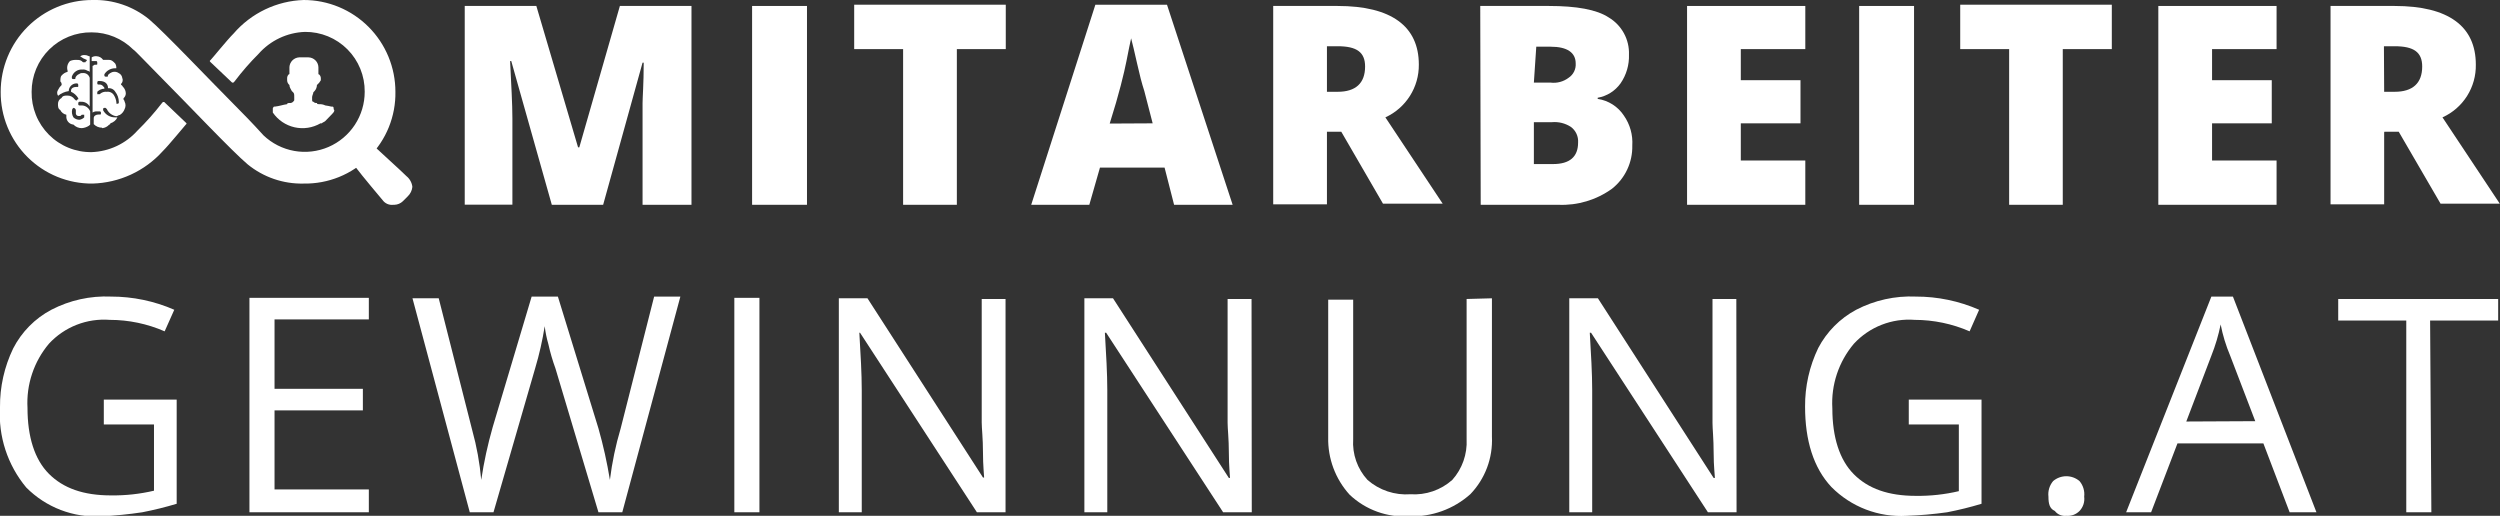 <?xml version="1.0" encoding="utf-8"?>
<svg xmlns="http://www.w3.org/2000/svg" fill="none" height="163" viewBox="0 0 790 163" width="790">
  <rect x="0" y="0" width="790" height="163" fill="#333333" stroke="none"/>
  <g clip-path="url(#clip0_131_6)">
    <path d="M33.202 126.274H55.831V159.193C52.257 160.269 48.632 161.164 44.969 161.876C40.686 162.531 36.371 162.955 32.043 163.145C27.666 163.401 23.285 162.722 19.19 161.153C15.095 159.584 11.38 157.161 8.291 154.045C2.384 146.961 -0.584 137.877 -1.29025e-05 128.667C-0.053 122.242 1.372 115.89 4.164 110.105C6.838 104.892 11.047 100.627 16.221 97.887C22.036 94.867 28.541 93.43 35.084 93.718C41.963 93.711 48.768 95.131 55.071 97.887L52.029 104.703C46.558 102.314 40.655 101.08 34.686 101.077C31.121 100.799 27.539 101.333 24.209 102.639C20.879 103.945 17.888 105.989 15.46 108.618C10.701 114.274 8.279 121.536 8.69 128.921C8.69 138.021 10.934 145.199 15.46 149.731C19.986 154.263 26.323 156.547 35.084 156.547C39.654 156.608 44.214 156.109 48.662 155.06V134.141H32.803V126.274H33.202Z" fill="white"/>
    <path d="M116.55 161.876H78.823V94.117H116.55V100.932H86.752V122.866H114.667V129.682H86.752V154.661H116.55V161.876Z" fill="white"/>
    <path d="M196.64 161.876H189.109L175.531 116.449C174.613 113.94 173.863 111.373 173.287 108.763C172.744 106.901 172.357 104.997 172.128 103.071C171.425 107.557 170.421 111.99 169.123 116.341L155.943 161.876H148.449L130.345 94.262H138.636L149.209 135.882C150.642 141.04 151.599 146.319 152.069 151.652C152.914 146.021 154.124 140.45 155.69 134.975L168 93.718H176.292L189.109 135.374C190.631 140.725 191.84 146.16 192.73 151.652C193.408 146.141 194.547 140.696 196.133 135.374L206.706 93.718H214.997L196.64 161.876Z" fill="white"/>
    <path d="M239.98 94.117H232.05V161.876H239.98V94.117Z" fill="white"/>
    <path d="M317.752 161.876H308.701L271.77 105.138H271.552C271.951 111.954 272.313 118.008 272.313 123.265V161.876H265.071V94.262H274.123L310.62 150.891H310.982C310.982 150.13 310.62 147.266 310.62 142.915C310.62 138.564 310.221 135.374 310.221 133.453V94.479H317.752V161.876Z" fill="white"/>
    <path d="M395.561 161.876H386.509L349.542 105.138H349.144C349.542 111.954 349.904 118.008 349.904 123.265V161.876H342.663V94.262H351.715L388.32 151.036H388.682C388.682 150.275 388.32 147.411 388.32 143.06C388.32 138.71 387.922 135.519 387.922 133.598V94.479H395.489L395.561 161.876Z" fill="white"/>
    <path d="M471.451 94.262V138.021C471.604 141.347 471.079 144.669 469.909 147.785C468.738 150.901 466.947 153.747 464.644 156.148C459.349 160.879 452.438 163.384 445.346 163.145C441.903 163.367 438.451 162.876 435.205 161.703C431.96 160.53 428.99 158.701 426.482 156.329C421.986 151.381 419.561 144.89 419.711 138.202V94.697H427.604V138.782C427.45 141.122 427.771 143.47 428.549 145.682C429.327 147.894 430.545 149.925 432.13 151.652C433.982 153.269 436.135 154.502 438.466 155.28C440.796 156.058 443.258 156.365 445.708 156.184C448.101 156.343 450.501 156.024 452.77 155.246C455.038 154.468 457.13 153.247 458.923 151.652C462.069 148.128 463.696 143.502 463.449 138.782V94.479L471.451 94.262Z" fill="white"/>
    <path d="M548.753 161.876H539.701L502.77 105.138H502.372C502.77 111.954 503.132 118.008 503.132 123.265V161.876H495.891V94.262H504.942L541.512 151.036H541.91C541.91 150.275 541.512 147.411 541.512 143.06C541.512 138.71 541.149 135.519 541.149 133.598V94.479H548.68L548.753 161.876Z" fill="white"/>
    <path d="M603.534 126.274H626.163V159.193C622.591 160.273 618.965 161.168 615.301 161.876C611.052 162.48 606.773 162.855 602.484 163C598.107 163.256 593.726 162.577 589.631 161.008C585.536 159.439 581.821 157.016 578.732 153.9C573.048 147.846 570.405 139.145 570.405 128.522C570.352 122.097 571.777 115.745 574.568 109.96C577.267 104.826 581.442 100.62 586.553 97.887C592.368 94.867 598.873 93.43 605.417 93.718C612.295 93.708 619.101 95.128 625.403 97.887L622.398 104.703C616.925 102.32 611.022 101.086 605.055 101.077C601.489 100.799 597.907 101.333 594.578 102.639C591.248 103.945 588.257 105.989 585.829 108.618C581.021 114.306 578.583 121.628 579.022 129.066C579.022 138.166 581.303 145.344 585.829 149.876C590.355 154.408 596.691 156.692 605.417 156.692C609.986 156.753 614.546 156.254 618.994 155.205V134.141H603.172V126.274H603.534Z" fill="white"/>
    <path d="M647.308 156.946C647.204 156.066 647.283 155.174 647.538 154.326C647.793 153.477 648.221 152.691 648.793 152.015C649.957 151.029 651.432 150.487 652.957 150.487C654.481 150.487 655.957 151.029 657.12 152.015C657.693 152.691 658.12 153.477 658.375 154.326C658.63 155.174 658.709 156.066 658.605 156.946C658.71 157.764 658.631 158.595 658.374 159.379C658.117 160.163 657.689 160.88 657.12 161.477C656.579 162.02 655.926 162.437 655.207 162.7C654.488 162.963 653.719 163.066 652.957 163C652.273 163.081 651.58 162.983 650.946 162.717C650.311 162.45 649.757 162.023 649.336 161.477C647.67 160.716 647.308 159.193 647.308 156.946Z" fill="white"/>
    <path d="M712.662 133.09L704.733 112.389C703.388 109.216 702.381 105.911 701.727 102.528C701.047 105.896 700.066 109.197 698.795 112.389L690.865 133.199L712.662 133.09ZM723.524 161.876L715.233 140.123H688.077L679.75 161.876H671.857L698.795 93.718H705.602L731.996 161.876H723.524Z" fill="white"/>
    <path d="M768.312 161.876H760.383V101.295H738.876V94.479H789.421V101.295H767.914L768.312 161.876Z" fill="white"/>
    <path d="M174.373 64.714L161.555 19.287H161.193C161.555 26.864 161.918 32.919 161.918 37.415V64.678H146.855V1.885H169.485L182.664 46.551H183.062L195.88 1.885H218.509V64.714H203.049V32.629C203.049 30.744 203.411 26.575 203.411 19.795H203.049L190.593 64.714H174.373Z" fill="white"/>
    <path d="M255.006 1.885H237.663V64.714H255.006V1.885Z" fill="white"/>
    <path d="M302.364 64.714H285.383V15.517H269.923V1.486H317.825V15.517H302.364V64.714Z" fill="white"/>
    <path d="M364.242 38.974L361.599 28.75C360.839 26.466 360.078 23.457 359.318 20.049C358.558 16.641 357.834 13.595 357.435 12.109C357.073 13.595 356.675 15.734 355.951 19.36C355.227 22.985 353.67 29.584 350.665 39.046L364.242 38.974ZM371.013 64.714L368.008 52.968H347.587L344.22 64.714H325.863L346.139 1.486H368.768L389.515 64.714H371.013Z" fill="white"/>
    <path d="M419.313 29.004H422.716C428.365 29.004 431.37 26.321 431.37 21.028C431.37 16.496 428.727 14.611 422.716 14.611H419.313V29.004ZM419.313 41.874V64.569H402.332V1.885H422.716C439.661 1.885 448.351 8.302 448.351 20.411C448.388 23.917 447.409 27.358 445.533 30.318C443.656 33.278 440.963 35.63 437.779 37.088L455.882 64.352H437.018L423.839 41.62H419.313V41.874Z" fill="white"/>
    <path d="M484.703 38.611V51.844H490.749C496.036 51.844 498.679 49.56 498.679 45.028C498.742 44.081 498.567 43.132 498.168 42.27C497.77 41.409 497.161 40.661 496.398 40.097C494.617 38.943 492.5 38.419 490.387 38.611H484.703ZM484.703 26.103H489.989C492.01 26.356 494.049 25.81 495.673 24.581C496.416 24.093 497.015 23.416 497.41 22.62C497.805 21.823 497.98 20.936 497.918 20.049C497.918 16.641 495.275 14.756 489.989 14.756H485.463L484.703 26.103ZM467.758 1.885H489.482C498.136 1.885 504.544 3.009 508.346 5.511C510.368 6.713 512.031 8.438 513.158 10.504C514.286 12.571 514.837 14.903 514.755 17.257C514.865 20.484 513.939 23.661 512.111 26.321C510.392 28.738 507.79 30.38 504.87 30.889V31.251C506.547 31.498 508.152 32.098 509.581 33.01C511.01 33.922 512.23 35.127 513.161 36.544C515.088 39.307 516.02 42.644 515.805 46.007C515.86 48.62 515.31 51.211 514.198 53.576C513.086 55.941 511.443 58.016 509.396 59.639C504.465 63.192 498.484 64.98 492.415 64.714H467.903L467.758 1.885Z" fill="white"/>
    <path d="M570.477 64.714H533.112V1.885H570.477V15.517H550.093V25.342H568.956V38.974H550.093V50.72H570.477V64.714Z" fill="white"/>
    <path d="M604.837 1.885H587.494V64.714H604.837V1.885Z" fill="white"/>
    <path d="M651.834 64.714H634.889V15.517H619.429V1.486H667.331V15.517H651.834V64.714Z" fill="white"/>
    <path d="M719.396 64.714H682.031V1.885H719.396V15.517H699.012V25.342H717.876V38.974H699.012V50.72H719.396V64.714Z" fill="white"/>
    <path d="M753.395 29.004H756.726C762.374 29.004 765.415 26.321 765.415 21.028C765.415 16.496 762.772 14.611 756.726 14.611H753.322L753.395 29.004ZM753.395 41.874V64.569H736.45V1.885H756.726C773.707 1.885 782.36 8.302 782.36 20.411C782.428 23.919 781.466 27.369 779.593 30.334C777.72 33.299 775.018 35.647 771.824 37.088L789.928 64.352H771.209L757.993 41.62H753.467L753.395 41.874Z" fill="white"/>
    <path d="M105.435 34.442C105.435 34.079 105.435 33.68 105.036 33.68H104.674C104.055 33.522 103.426 33.401 102.792 33.318C102.206 33.031 101.56 32.894 100.909 32.919C100.511 32.919 100.148 32.919 100.148 32.556C99.943 32.581 99.735 32.558 99.541 32.489C99.346 32.42 99.17 32.306 99.026 32.158C98.628 32.158 98.628 31.795 98.628 31.433V30.671C98.628 30.273 99.026 29.511 99.026 29.149L99.388 28.786C99.869 28.261 100.139 27.577 100.148 26.864C100.647 26.449 101.064 25.945 101.38 25.378V24.617C101.38 24.218 101.017 23.457 100.619 23.457V21.209C100.583 20.397 100.242 19.628 99.665 19.057C99.088 18.486 98.317 18.154 97.505 18.127H94.5C93.71 18.178 92.966 18.516 92.406 19.076C91.847 19.637 91.51 20.382 91.459 21.173V23.42C91.097 23.42 90.735 24.182 90.735 24.581V25.378C90.74 25.664 90.807 25.945 90.932 26.202C91.057 26.458 91.237 26.685 91.459 26.864C91.459 27.626 91.857 28.025 92.219 28.786L92.617 29.149C92.98 29.511 92.98 29.91 92.98 30.671V31.433C92.98 31.795 92.98 31.795 92.617 32.158C92.468 32.309 92.286 32.424 92.085 32.493C91.884 32.562 91.67 32.584 91.459 32.556C91.097 32.556 90.735 32.556 90.735 32.919C90.088 33.015 89.447 33.148 88.816 33.318C88.196 33.476 87.567 33.597 86.933 33.68H86.571C86.209 34.079 86.209 34.079 86.209 34.442V35.566C87.83 37.928 90.281 39.591 93.073 40.223C95.865 40.855 98.793 40.408 101.271 38.974H101.669C102.031 38.611 102.393 38.611 102.792 38.248L105 35.964C105.761 35.203 105.761 34.84 105.399 34.442" fill="white"/>
    <path d="M23.209 34.079L22.847 34.442C22.719 34.884 22.686 35.348 22.748 35.803C22.811 36.259 22.967 36.697 23.209 37.088C23.714 37.576 24.389 37.849 25.091 37.85C25.666 37.763 26.198 37.496 26.612 37.088V36.254H25.852C25.49 36.653 25.49 36.653 25.091 36.653H24.729C24.533 36.637 24.349 36.551 24.21 36.412C24.071 36.273 23.985 36.088 23.969 35.892V34.84C23.953 34.644 23.867 34.46 23.728 34.321C23.589 34.181 23.405 34.096 23.209 34.079ZM25.852 40.496C25.358 40.499 24.869 40.401 24.414 40.208C23.96 40.015 23.549 39.73 23.209 39.372C22.561 39.317 21.962 39.008 21.542 38.512C21.122 38.016 20.914 37.374 20.964 36.726V36.254C20.551 36.173 20.162 35.996 19.829 35.738C19.496 35.48 19.228 35.148 19.045 34.768C18.321 34.369 18.321 33.608 18.321 32.846C18.312 32.459 18.413 32.076 18.611 31.742C18.81 31.409 19.098 31.138 19.443 30.961C19.805 30.2 20.566 30.2 21.326 30.2C21.767 30.19 22.204 30.291 22.596 30.494C22.988 30.697 23.323 30.994 23.571 31.36L23.969 31.723H24.331C24.331 31.672 24.341 31.622 24.362 31.575C24.382 31.529 24.412 31.487 24.45 31.453C24.487 31.418 24.531 31.392 24.58 31.377C24.628 31.361 24.679 31.355 24.729 31.36V31.034C24.199 30.135 23.401 29.425 22.448 29.004V28.641C22.448 27.88 23.209 27.481 23.969 27.481H24.331C24.729 27.481 24.729 27.481 24.729 27.118C24.729 26.756 24.729 26.357 24.331 26.357H23.969C23.361 26.411 22.794 26.689 22.379 27.138C21.964 27.587 21.731 28.174 21.724 28.786C20.486 28.961 19.321 29.475 18.357 30.273C18.162 29.997 18.057 29.668 18.057 29.33C18.057 28.992 18.162 28.663 18.357 28.387C18.628 27.811 19.009 27.294 19.479 26.864V26.502C19.442 26.209 19.301 25.938 19.081 25.741C19.081 24.979 19.081 24.218 19.479 23.855C19.971 23.282 20.629 22.876 21.362 22.695V22.333C21.197 21.804 21.18 21.24 21.314 20.703C21.448 20.166 21.728 19.676 22.122 19.287C22.714 19.023 23.358 18.899 24.005 18.925C25.128 18.925 25.526 18.925 26.25 19.686H27.01C27.01 19.58 27.052 19.479 27.127 19.404C27.202 19.329 27.303 19.287 27.409 19.287V18.925C26.668 18.657 25.972 18.278 25.345 17.801C25.772 17.485 26.302 17.343 26.829 17.402C27.59 17.402 27.952 17.801 28.35 17.801V22.695C28.139 22.5 27.874 22.373 27.59 22.333C27.14 22.039 26.602 21.911 26.069 21.97C25.337 21.91 24.606 22.099 23.995 22.507C23.383 22.915 22.928 23.518 22.702 24.218V24.617C22.702 24.713 22.74 24.805 22.808 24.873C22.876 24.941 22.968 24.979 23.064 24.979H23.426C23.824 24.979 23.824 24.979 23.824 24.617C23.824 24.254 24.584 23.457 24.947 23.457C25.098 23.321 25.276 23.218 25.469 23.156C25.663 23.093 25.867 23.072 26.069 23.094C26.569 23.024 27.078 23.141 27.498 23.421C27.919 23.702 28.222 24.127 28.35 24.617V33.68C28.094 33.206 27.712 32.812 27.245 32.543C26.778 32.274 26.245 32.14 25.707 32.158H25.091C24.729 32.158 24.729 32.556 24.729 32.919C24.724 32.97 24.73 33.021 24.746 33.069C24.762 33.117 24.788 33.162 24.822 33.199C24.856 33.237 24.898 33.267 24.944 33.287C24.99 33.308 25.041 33.318 25.091 33.318H25.852C26.43 33.332 26.991 33.519 27.462 33.855C27.933 34.191 28.293 34.66 28.495 35.203V39.372L28.097 39.735C27.422 40.169 26.651 40.431 25.852 40.496Z" fill="white"/>
    <path d="M33.781 29.003C34.224 28.946 34.675 29.022 35.075 29.222C35.475 29.422 35.806 29.738 36.026 30.127C36.455 30.819 36.715 31.601 36.786 32.411V32.774H37.148C37.199 32.779 37.25 32.773 37.298 32.758C37.346 32.742 37.391 32.716 37.428 32.681C37.466 32.647 37.496 32.606 37.516 32.559C37.536 32.513 37.547 32.462 37.547 32.411V32.158C37.531 31.011 37.136 29.902 36.424 29.003C36.195 28.614 35.857 28.3 35.451 28.1C35.046 27.901 34.591 27.824 34.143 27.88C34.143 26.357 33.021 25.596 31.5 25.596H31.138C30.74 25.596 30.74 25.958 30.74 26.357C30.74 26.756 31.138 26.72 31.138 26.72H31.5C31.712 26.715 31.921 26.762 32.11 26.857C32.3 26.952 32.463 27.091 32.586 27.263C32.985 27.626 32.984 27.626 32.984 28.025C32.138 28.046 31.332 28.398 30.74 29.003V29.765H31.5C31.799 29.476 32.16 29.257 32.554 29.125C32.949 28.994 33.368 28.952 33.781 29.003ZM32.26 40.351C31.767 40.354 31.277 40.256 30.823 40.063C30.368 39.87 29.958 39.585 29.617 39.227V37.342C29.617 36.581 30.378 36.182 31.138 36.182H31.5C31.898 36.182 31.898 36.182 31.898 35.819V35.566C31.899 35.515 31.888 35.465 31.868 35.418C31.847 35.371 31.817 35.33 31.78 35.295C31.742 35.261 31.698 35.235 31.65 35.219C31.602 35.204 31.551 35.198 31.5 35.203H30.74C30.218 35.149 29.694 35.278 29.255 35.566V20.81C29.617 20.81 29.617 20.448 30.016 20.448H30.378C30.74 20.448 30.74 20.448 30.74 20.049C30.74 19.65 30.74 19.287 30.378 19.287H28.966V18.127C29.419 17.842 29.953 17.714 30.486 17.765C30.904 17.776 31.312 17.887 31.677 18.089C32.043 18.29 32.355 18.577 32.586 18.925H34.505C35.229 18.925 35.628 19.287 36.388 20.049C36.673 20.502 36.8 21.038 36.75 21.571H36.388C35.707 21.568 35.037 21.74 34.441 22.07C33.845 22.4 33.344 22.877 32.984 23.457V23.855C32.984 23.952 33.023 24.044 33.091 24.112C33.158 24.18 33.251 24.218 33.347 24.218H33.745C34.107 24.218 34.107 24.218 34.107 23.855C34.107 23.493 35.229 22.695 35.99 22.695C36.528 22.637 37.069 22.779 37.51 23.094C37.811 23.232 38.071 23.444 38.268 23.711C38.464 23.977 38.59 24.289 38.633 24.617C38.774 24.93 38.815 25.279 38.75 25.617C38.685 25.954 38.518 26.263 38.271 26.502V26.864C38.633 26.864 38.633 27.263 39.031 27.626C39.48 28.154 39.735 28.819 39.755 29.511C39.753 29.802 39.687 30.09 39.562 30.353C39.437 30.616 39.256 30.848 39.031 31.034V31.433C39.228 31.628 39.355 31.883 39.393 32.158C39.571 32.512 39.664 32.903 39.664 33.3C39.664 33.696 39.571 34.087 39.393 34.442C39.117 35.226 38.58 35.892 37.873 36.327C37.51 36.327 37.112 36.726 36.75 36.726C36.097 36.63 35.48 36.37 34.954 35.971C34.429 35.571 34.013 35.045 33.745 34.442L33.347 34.079H32.984C32.984 34.079 32.586 34.079 32.586 34.442V34.84C32.949 35.532 33.497 36.108 34.168 36.505C34.84 36.902 35.608 37.104 36.388 37.088H37.112C36.89 37.542 36.575 37.944 36.189 38.268C35.802 38.593 35.352 38.833 34.867 38.974C34.872 39.024 34.867 39.075 34.851 39.123C34.835 39.172 34.809 39.216 34.775 39.254C34.741 39.291 34.699 39.321 34.653 39.342C34.606 39.362 34.556 39.373 34.505 39.372C34.224 39.699 33.88 39.966 33.495 40.159C33.11 40.352 32.69 40.467 32.26 40.496V40.351Z" fill="white"/>
    <path d="M95.985 58.007C89.551 58.169 83.271 56.021 78.279 51.953C73.355 47.82 59.416 33.028 50.002 23.565C45.838 19.396 42.76 16.024 42.072 15.626C38.584 12.168 33.874 10.227 28.966 10.224C26.483 10.19 24.019 10.651 21.716 11.58C19.413 12.509 17.318 13.888 15.552 15.636C13.787 17.384 12.386 19.465 11.431 21.76C10.477 24.055 9.988 26.518 9.993 29.004C9.949 31.514 10.409 34.007 11.347 36.336C12.284 38.665 13.678 40.781 15.448 42.56C17.217 44.339 19.326 45.743 21.648 46.69C23.97 47.638 26.458 48.108 28.966 48.073C31.713 47.97 34.412 47.313 36.9 46.142C39.389 44.971 41.616 43.31 43.448 41.258C46.203 38.563 48.768 35.679 51.124 32.629L51.486 32.23H51.885L58.655 38.684C59.054 39.046 59.054 39.046 58.655 39.445C58.257 39.844 53.369 45.862 51.414 47.783C48.602 50.898 45.189 53.41 41.38 55.167C37.572 56.925 33.447 57.891 29.255 58.007C25.437 58.046 21.65 57.322 18.114 55.88C14.578 54.437 11.365 52.303 8.662 49.603C5.959 46.903 3.82 43.691 2.37 40.154C0.92 36.617 0.188 32.827 0.217 29.004C0.217 21.311 3.269 13.934 8.701 8.495C14.133 3.056 21.501 -6.49993e-06 29.183 -6.49993e-06C35.676 -0.186 42.021 1.962 47.069 6.054C51.993 10.224 65.933 24.979 75.347 34.442C79.51 38.611 82.588 42.019 83.276 42.78C85.963 45.334 89.34 47.042 92.987 47.693C96.635 48.344 100.393 47.909 103.796 46.443C107.199 44.976 110.098 42.542 112.133 39.443C114.169 36.343 115.251 32.713 115.247 29.004C115.271 26.515 114.8 24.046 113.861 21.741C112.922 19.437 111.534 17.342 109.778 15.581C108.022 13.819 105.933 12.425 103.633 11.481C101.333 10.536 98.869 10.059 96.383 10.079C93.588 10.175 90.843 10.843 88.315 12.04C85.787 13.237 83.531 14.938 81.683 17.04C78.963 19.762 76.434 22.669 74.116 25.741L73.754 26.103H73.355L66.585 19.686C66.186 19.287 66.186 19.287 66.585 18.925C66.983 18.562 71.871 12.508 73.826 10.586C76.589 7.385 79.985 4.792 83.798 2.97C87.612 1.148 91.761 0.137 95.985 -6.49993e-06C99.788 -6.49993e-06 103.555 0.75 107.069 2.208C110.584 3.665 113.777 5.802 116.466 8.495C119.156 11.188 121.29 14.386 122.745 17.904C124.201 21.423 124.95 25.195 124.95 29.004C125.014 32.83 124.308 36.63 122.875 40.178C121.442 43.725 119.311 46.948 116.608 49.654C113.906 52.36 110.687 54.494 107.144 55.929C103.601 57.364 99.806 58.071 95.985 58.007Z" fill="white"/>
    <path d="M128.426 55.651C126.543 53.765 119.374 47.312 118.614 46.551L118.252 46.188C116.391 48.48 114.236 50.516 111.843 52.243L112.205 52.605C114.486 55.651 120.895 63.228 120.895 63.228C121.276 63.76 121.793 64.179 122.392 64.441C122.991 64.703 123.65 64.797 124.299 64.714H124.661C125.65 64.678 126.591 64.278 127.304 63.59L128.824 62.068C129.666 61.277 130.193 60.208 130.309 59.059C130.235 58.394 130.03 57.751 129.707 57.166C129.384 56.582 128.949 56.066 128.426 55.651Z" fill="white"/>
  </g>
  <defs>
    <clipPath id="clip0_131_6">
      <rect fill="white" height="163" width="790"/>
    </clipPath>
  </defs>
</svg>